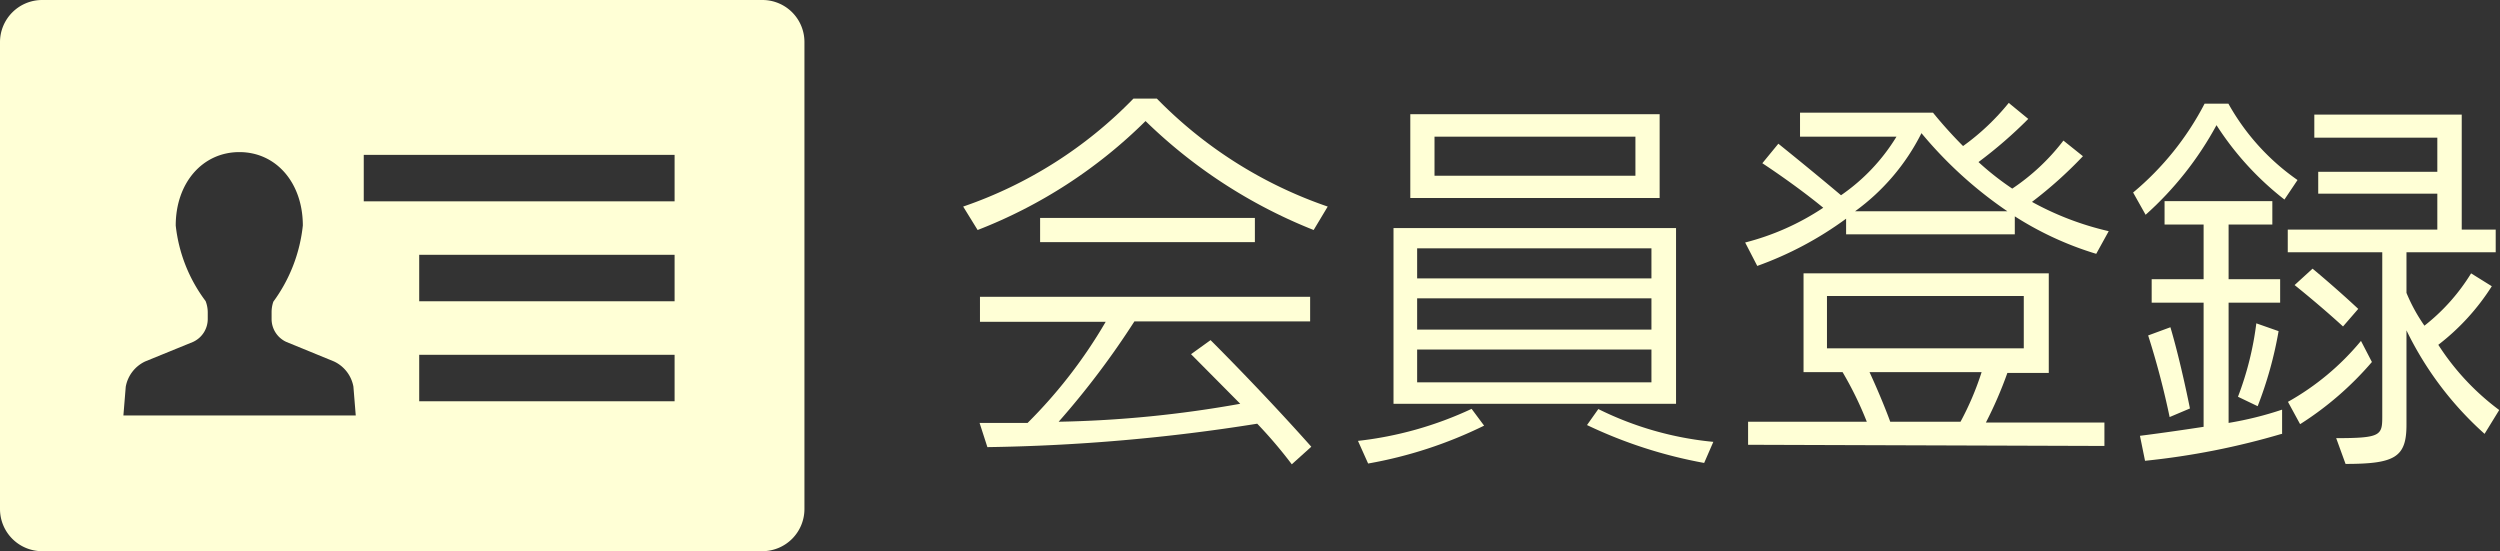 <svg xmlns="http://www.w3.org/2000/svg" xmlns:xlink="http://www.w3.org/1999/xlink" viewBox="0 0 128.04 28.23"><rect x="0" y="0" width="128.04" height="28.23" fill="#333333" stroke="none"/><defs><style>.cls-1{fill:#ffffd6;}.cls-2{fill:url(#名称未設定グラデーション_5);}</style><linearGradient id="名称未設定グラデーション_5" y1="14.11" x2="41.2" y2="14.11" gradientUnits="userSpaceOnUse"><stop offset="0.1" stop-color="#ffffd6"/><stop offset="0.3" stop-color="#ffffd6"/><stop offset="0.5" stop-color="#ffffd6"/><stop offset="0.7" stop-color="#ffffd6"/><stop offset="0.9" stop-color="#ffffd6"/></linearGradient></defs><g id="レイヤー_2" data-name="レイヤー 2"><g id="レイヤー_1-2" data-name="レイヤー 1"><path class="cls-1" d="M67.28,11.78A26.13,26.13,0,0,1,58.67,6.2a25.12,25.12,0,0,1-8.6,5.58l-.74-1.2a22.18,22.18,0,0,0,8.72-5.53h1.2A22.38,22.38,0,0,0,68,10.58Zm-1.12,12a23.17,23.17,0,0,0-1.77-2.08,96,96,0,0,1-13.82,1.2l-.4-1.24,2.46,0a25.13,25.13,0,0,0,4-5.18H50.19V15.2H67.1v1.26h-9a42.24,42.24,0,0,1-3.88,5.14,58.5,58.5,0,0,0,9.3-.92C62.43,19.58,61,18.14,61,18.14l1-.72S64.6,20,67.16,22.88ZM53.27,12.4V11.16h11V12.4Z"/><path class="cls-1" d="M70.07,23.74l-.52-1.16a18.56,18.56,0,0,0,5.82-1.64l.64.86A22.15,22.15,0,0,1,70.07,23.74Zm1.3-3.06v-9H85.84v9Zm.86-10.54V5.85H85v4.29Zm12.35,2.58h-12v1.54h12Zm0,2.56h-12v1.6h12Zm0,2.62h-12v1.68h12ZM83.76,7H73.47v2H83.76Zm3.52,16.71a23.76,23.76,0,0,1-6-1.94l.58-.82a16.8,16.8,0,0,0,5.89,1.68Z"/><path class="cls-1" d="M107.36,13a16.67,16.67,0,0,1-4.17-1.92V12H94.55V11.2A17.86,17.86,0,0,1,90,13.62l-.62-1.2a13,13,0,0,0,4-1.78c-1.46-1.2-3.12-2.28-3.12-2.28l.82-1S92.75,8.7,94.29,10a9.88,9.88,0,0,0,2.84-3H92.19V5.77H99a23,23,0,0,0,1.54,1.71,12,12,0,0,0,2.34-2.21l1,.82a22.75,22.75,0,0,1-2.55,2.21,14.45,14.45,0,0,0,1.73,1.36,10.94,10.94,0,0,0,2.62-2.46l1,.8a21.5,21.5,0,0,1-2.61,2.34,15.15,15.15,0,0,0,3.93,1.5ZM89.53,22.78V21.6h6.08a17.89,17.89,0,0,0-1.24-2.54h-2V14h12.56v5.1h-2.12a20.72,20.72,0,0,1-1.1,2.54h6.07v1.2Zm14.12-7.62H93.57v2.68h10.08ZM98.41,6.82a11.06,11.06,0,0,1-3.4,4h7.8A21.16,21.16,0,0,1,98.41,6.82ZM95.75,19.06c.5,1.08.92,2.14,1.06,2.54h3.6a14.84,14.84,0,0,0,1.08-2.54Z"/><path class="cls-1" d="M117,10.22a15.27,15.27,0,0,1-3.48-3.81A17,17,0,0,1,109.89,11l-.64-1.14a14.75,14.75,0,0,0,3.66-4.55h1.22a11.7,11.7,0,0,0,3.54,3.91Zm-.14,12a38.37,38.37,0,0,1-7,1.38l-.26-1.28c1.26-.16,2.34-.32,3.26-.46V15.5h-2.66V14.3h2.66V11.5h-2V10.3h5.52v1.2h-2.24v2.8h2.64v1.2h-2.64v6.16l0,0a17.72,17.72,0,0,0,2.74-.68v1.26Zm-5.74-.86a42,42,0,0,0-1.1-4.18l1.14-.42c.54,1.82,1,4.16,1,4.16Zm4.5-.56-1-.48a16.07,16.07,0,0,0,.94-3.76l1.14.4A19.9,19.9,0,0,1,115.63,20.8Zm2.18.92-.62-1.14a13.24,13.24,0,0,0,3.74-3.12l.56,1.08A16.44,16.44,0,0,1,117.81,21.72Zm9.45.5a17.1,17.1,0,0,1-4-5.3v4.84c0,1.66-.59,2-3.12,2l-.48-1.32c2.28,0,2.36-.14,2.36-1.1V12.92h-4.84V11.76h7.66V9.92h-6.1V8.8h6.1V7.05h-6.3V5.87h7.55v5.89h1.74v1.16h-4.57V15a8.69,8.69,0,0,0,.92,1.68A10.1,10.1,0,0,0,126.56,14l1.06.66a11.65,11.65,0,0,1-2.74,3A12.73,12.73,0,0,0,128,21ZM120,16.72c-1.2-1.1-2.48-2.12-2.48-2.12l.92-.84s1.14.94,2.34,2.06Z"/><path class="cls-2" d="M39.05,0H2.16A2.16,2.16,0,0,0,0,2.15V26.07a2.16,2.16,0,0,0,2.16,2.16H39.05a2.16,2.16,0,0,0,2.15-2.16V2.15A2.15,2.15,0,0,0,39.05,0ZM10.64,16.35V16a1.6,1.6,0,0,0-.11-.58A7.84,7.84,0,0,1,9,11.55c0-2.18,1.37-3.76,3.26-3.76s3.25,1.58,3.25,3.76A8,8,0,0,1,14,15.45a1.65,1.65,0,0,0-.09.54v.36a1.29,1.29,0,0,0,.75,1.16l2.44,1a1.77,1.77,0,0,1,1,1.29l.12,1.48H6.32l.12-1.47a1.78,1.78,0,0,1,1-1.3l2.45-1A1.29,1.29,0,0,0,10.64,16.35Zm23.91,1.82v2.38H21.47V18.17Zm0-5.12v2.38H21.47V13.05ZM18.63,10.31V7.93H34.55v2.38Z"/></g></g></svg>